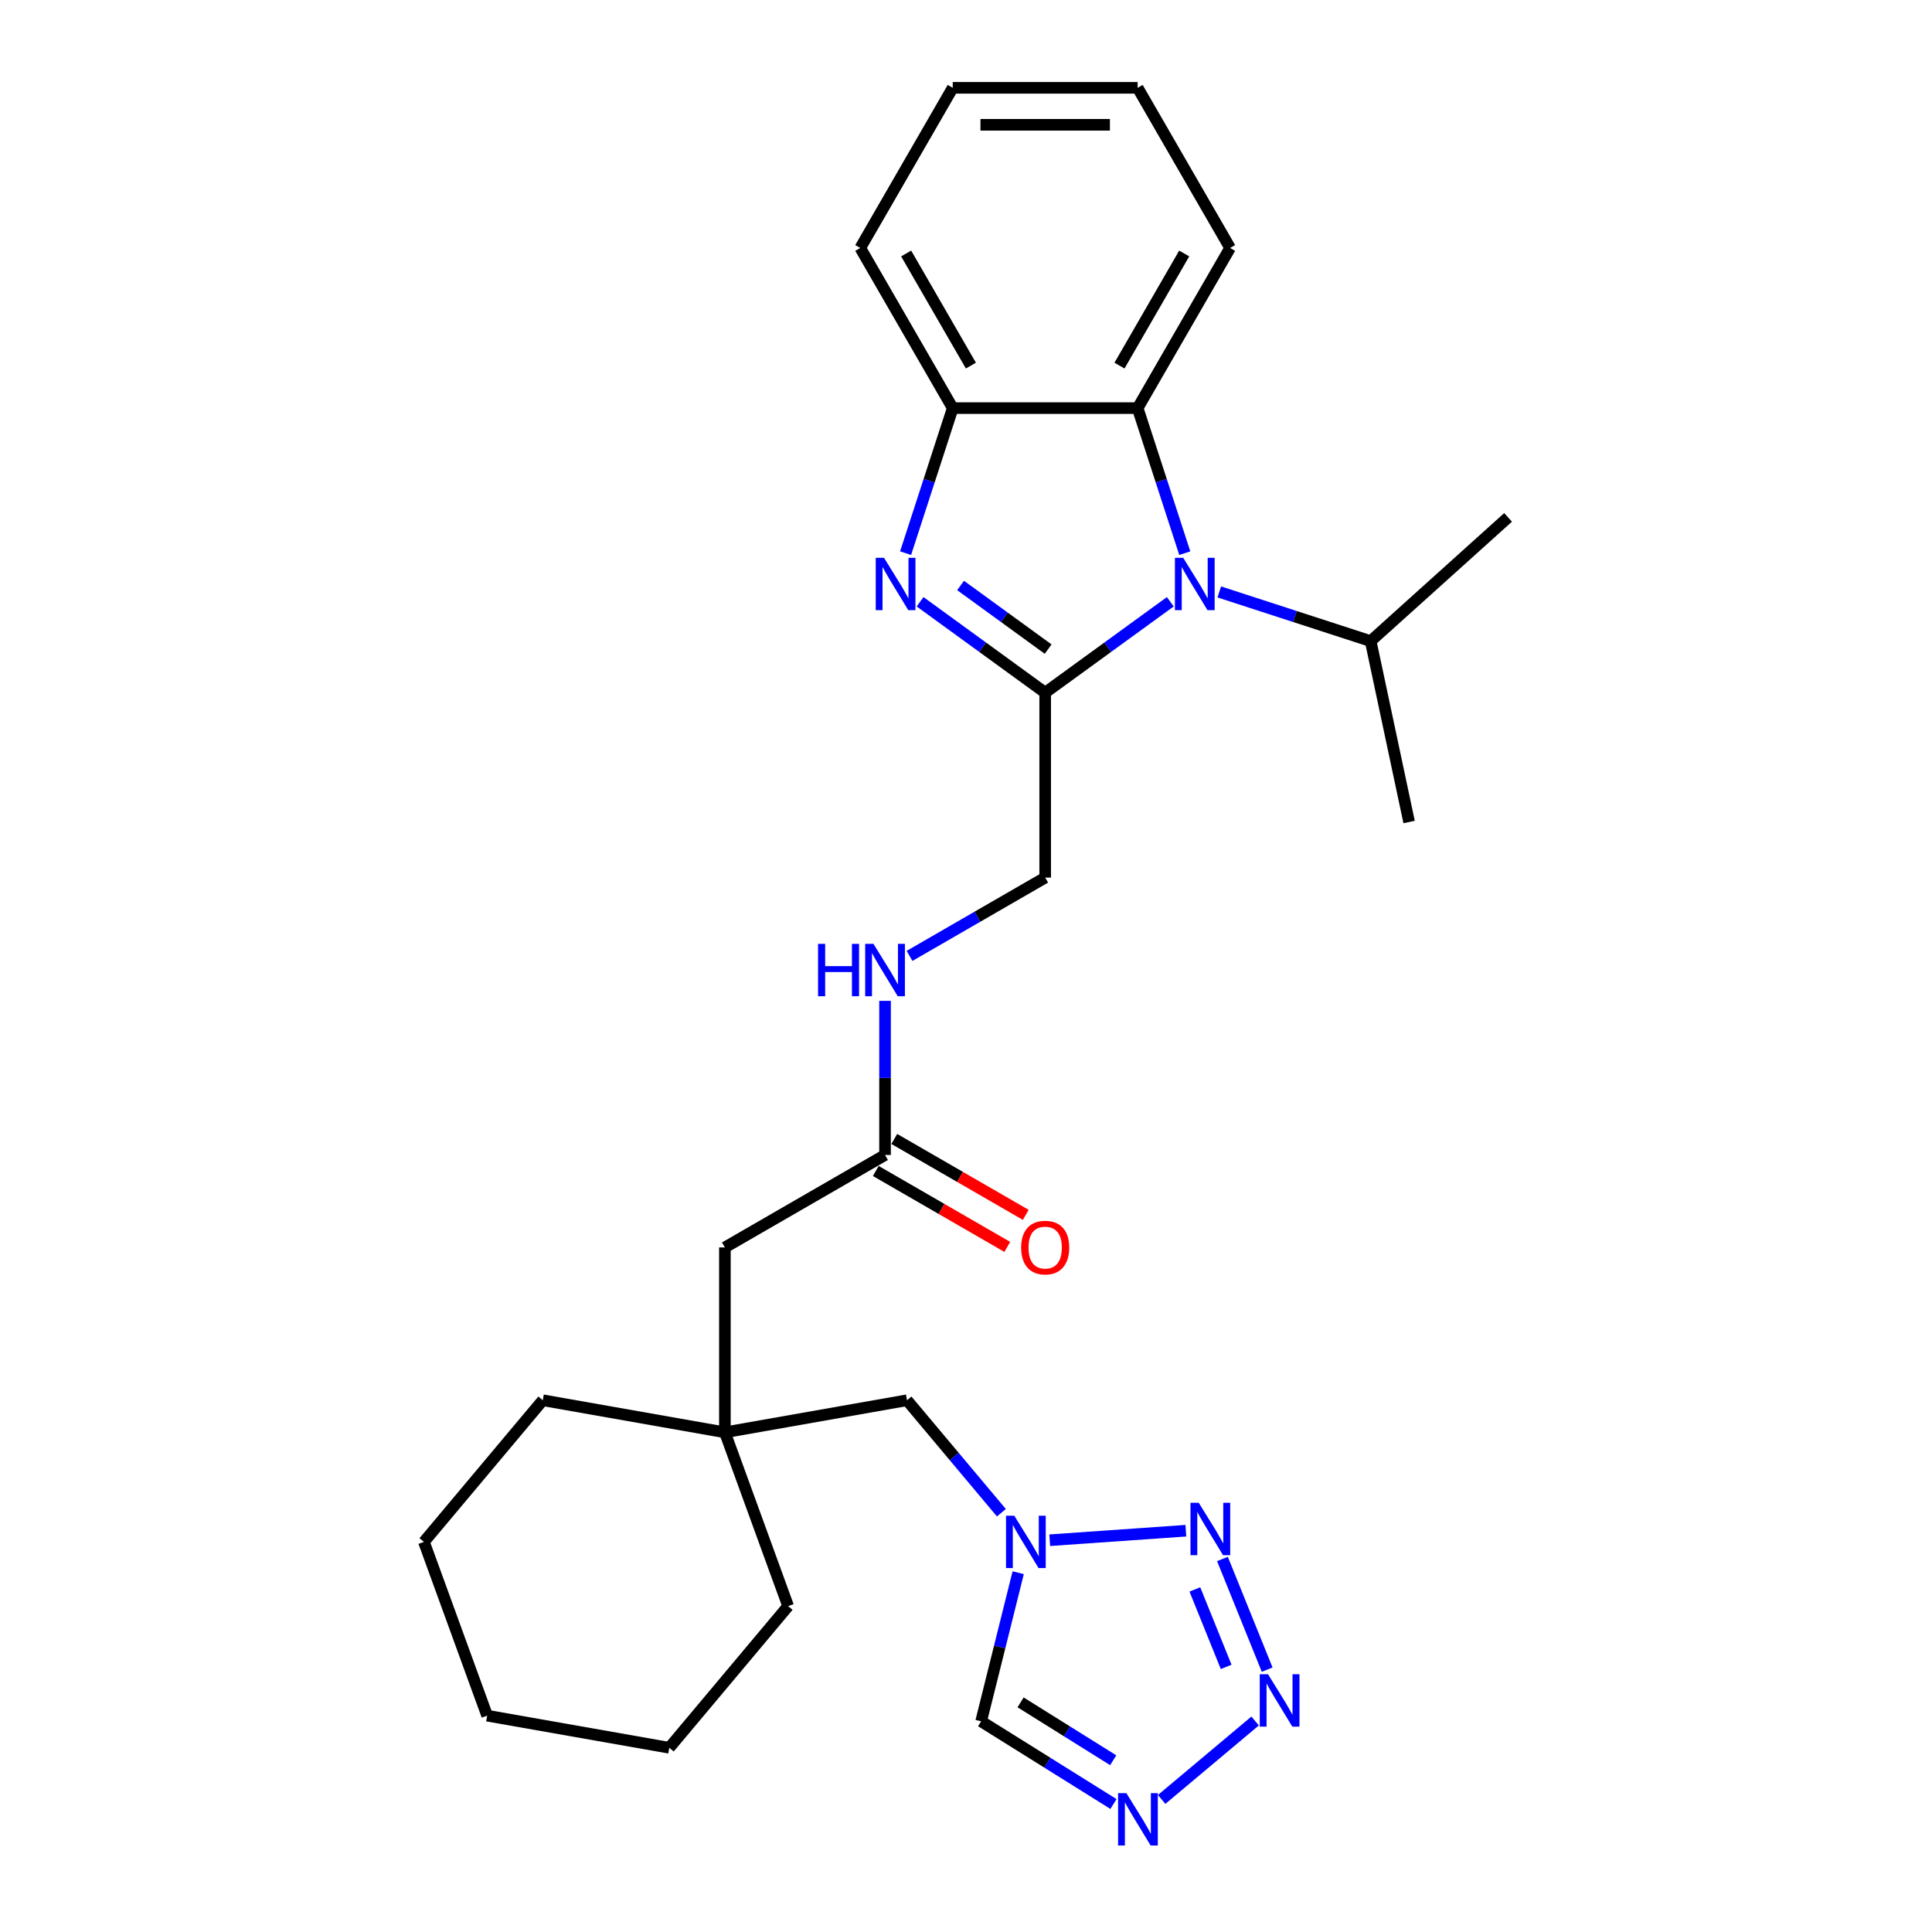<?xml version='1.0' encoding='iso-8859-1'?>
<svg version='1.1' baseProfile='full'
              xmlns='http://www.w3.org/2000/svg'
                      xmlns:rdkit='http://www.rdkit.org/xml'
                      xmlns:xlink='http://www.w3.org/1999/xlink'
                  xml:space='preserve'
width='1000px' height='1000px' viewBox='0 0 1000 1000'>
<!-- END OF HEADER -->
<rect style='opacity:1.0;fill:#FFFFFF;stroke:none' width='1000' height='1000' x='0' y='0'> </rect>
<path class='bond-0' d='M 540.986,358.526 L 573.367,334.999' style='fill:none;fill-rule:evenodd;stroke:#000000;stroke-width:6px;stroke-linecap:butt;stroke-linejoin:miter;stroke-opacity:1' />
<path class='bond-0' d='M 573.367,334.999 L 605.748,311.473' style='fill:none;fill-rule:evenodd;stroke:#0000FF;stroke-width:6px;stroke-linecap:butt;stroke-linejoin:miter;stroke-opacity:1' />
<path class='bond-1' d='M 540.986,358.526 L 508.605,334.999' style='fill:none;fill-rule:evenodd;stroke:#000000;stroke-width:6px;stroke-linecap:butt;stroke-linejoin:miter;stroke-opacity:1' />
<path class='bond-1' d='M 508.605,334.999 L 476.224,311.473' style='fill:none;fill-rule:evenodd;stroke:#0000FF;stroke-width:6px;stroke-linecap:butt;stroke-linejoin:miter;stroke-opacity:1' />
<path class='bond-1' d='M 542.524,335.981 L 519.857,319.513' style='fill:none;fill-rule:evenodd;stroke:#000000;stroke-width:6px;stroke-linecap:butt;stroke-linejoin:miter;stroke-opacity:1' />
<path class='bond-1' d='M 519.857,319.513 L 497.19,303.044' style='fill:none;fill-rule:evenodd;stroke:#0000FF;stroke-width:6px;stroke-linecap:butt;stroke-linejoin:miter;stroke-opacity:1' />
<path class='bond-9' d='M 540.986,358.526 L 540.986,454.24' style='fill:none;fill-rule:evenodd;stroke:#000000;stroke-width:6px;stroke-linecap:butt;stroke-linejoin:miter;stroke-opacity:1' />
<path class='bond-6' d='M 613.239,286.32 L 601.041,248.778' style='fill:none;fill-rule:evenodd;stroke:#0000FF;stroke-width:6px;stroke-linecap:butt;stroke-linejoin:miter;stroke-opacity:1' />
<path class='bond-6' d='M 601.041,248.778 L 588.843,211.236' style='fill:none;fill-rule:evenodd;stroke:#000000;stroke-width:6px;stroke-linecap:butt;stroke-linejoin:miter;stroke-opacity:1' />
<path class='bond-14' d='M 631.093,306.384 L 670.272,319.114' style='fill:none;fill-rule:evenodd;stroke:#0000FF;stroke-width:6px;stroke-linecap:butt;stroke-linejoin:miter;stroke-opacity:1' />
<path class='bond-14' d='M 670.272,319.114 L 709.45,331.843' style='fill:none;fill-rule:evenodd;stroke:#000000;stroke-width:6px;stroke-linecap:butt;stroke-linejoin:miter;stroke-opacity:1' />
<path class='bond-7' d='M 468.733,286.32 L 480.931,248.778' style='fill:none;fill-rule:evenodd;stroke:#0000FF;stroke-width:6px;stroke-linecap:butt;stroke-linejoin:miter;stroke-opacity:1' />
<path class='bond-7' d='M 480.931,248.778 L 493.129,211.236' style='fill:none;fill-rule:evenodd;stroke:#000000;stroke-width:6px;stroke-linecap:butt;stroke-linejoin:miter;stroke-opacity:1' />
<path class='bond-2' d='M 655.882,864.205 L 632.738,806.923' style='fill:none;fill-rule:evenodd;stroke:#0000FF;stroke-width:6px;stroke-linecap:butt;stroke-linejoin:miter;stroke-opacity:1' />
<path class='bond-2' d='M 634.661,862.784 L 618.461,822.686' style='fill:none;fill-rule:evenodd;stroke:#0000FF;stroke-width:6px;stroke-linecap:butt;stroke-linejoin:miter;stroke-opacity:1' />
<path class='bond-31' d='M 649.652,890.785 L 601.262,931.389' style='fill:none;fill-rule:evenodd;stroke:#0000FF;stroke-width:6px;stroke-linecap:butt;stroke-linejoin:miter;stroke-opacity:1' />
<path class='bond-3' d='M 613.797,792.293 L 543.343,797.219' style='fill:none;fill-rule:evenodd;stroke:#0000FF;stroke-width:6px;stroke-linecap:butt;stroke-linejoin:miter;stroke-opacity:1' />
<path class='bond-4' d='M 576.331,933.757 L 542.082,912.356' style='fill:none;fill-rule:evenodd;stroke:#0000FF;stroke-width:6px;stroke-linecap:butt;stroke-linejoin:miter;stroke-opacity:1' />
<path class='bond-4' d='M 542.082,912.356 L 507.833,890.954' style='fill:none;fill-rule:evenodd;stroke:#000000;stroke-width:6px;stroke-linecap:butt;stroke-linejoin:miter;stroke-opacity:1' />
<path class='bond-4' d='M 576.2,911.102 L 552.226,896.121' style='fill:none;fill-rule:evenodd;stroke:#0000FF;stroke-width:6px;stroke-linecap:butt;stroke-linejoin:miter;stroke-opacity:1' />
<path class='bond-4' d='M 552.226,896.121 L 528.252,881.141' style='fill:none;fill-rule:evenodd;stroke:#000000;stroke-width:6px;stroke-linecap:butt;stroke-linejoin:miter;stroke-opacity:1' />
<path class='bond-5' d='M 518.316,782.981 L 493.89,753.871' style='fill:none;fill-rule:evenodd;stroke:#0000FF;stroke-width:6px;stroke-linecap:butt;stroke-linejoin:miter;stroke-opacity:1' />
<path class='bond-5' d='M 493.89,753.871 L 469.464,724.762' style='fill:none;fill-rule:evenodd;stroke:#000000;stroke-width:6px;stroke-linecap:butt;stroke-linejoin:miter;stroke-opacity:1' />
<path class='bond-8' d='M 527.013,814.029 L 517.423,852.492' style='fill:none;fill-rule:evenodd;stroke:#0000FF;stroke-width:6px;stroke-linecap:butt;stroke-linejoin:miter;stroke-opacity:1' />
<path class='bond-8' d='M 517.423,852.492 L 507.833,890.954' style='fill:none;fill-rule:evenodd;stroke:#000000;stroke-width:6px;stroke-linecap:butt;stroke-linejoin:miter;stroke-opacity:1' />
<path class='bond-17' d='M 588.843,211.236 L 636.7,128.346' style='fill:none;fill-rule:evenodd;stroke:#000000;stroke-width:6px;stroke-linecap:butt;stroke-linejoin:miter;stroke-opacity:1' />
<path class='bond-17' d='M 579.444,189.231 L 612.944,131.208' style='fill:none;fill-rule:evenodd;stroke:#000000;stroke-width:6px;stroke-linecap:butt;stroke-linejoin:miter;stroke-opacity:1' />
<path class='bond-28' d='M 588.843,211.236 L 493.129,211.236' style='fill:none;fill-rule:evenodd;stroke:#000000;stroke-width:6px;stroke-linecap:butt;stroke-linejoin:miter;stroke-opacity:1' />
<path class='bond-18' d='M 493.129,211.236 L 445.272,128.346' style='fill:none;fill-rule:evenodd;stroke:#000000;stroke-width:6px;stroke-linecap:butt;stroke-linejoin:miter;stroke-opacity:1' />
<path class='bond-18' d='M 502.529,189.231 L 469.029,131.208' style='fill:none;fill-rule:evenodd;stroke:#000000;stroke-width:6px;stroke-linecap:butt;stroke-linejoin:miter;stroke-opacity:1' />
<path class='bond-12' d='M 540.986,454.24 L 505.877,474.51' style='fill:none;fill-rule:evenodd;stroke:#000000;stroke-width:6px;stroke-linecap:butt;stroke-linejoin:miter;stroke-opacity:1' />
<path class='bond-12' d='M 505.877,474.51 L 470.768,494.78' style='fill:none;fill-rule:evenodd;stroke:#0000FF;stroke-width:6px;stroke-linecap:butt;stroke-linejoin:miter;stroke-opacity:1' />
<path class='bond-10' d='M 458.095,597.811 L 458.095,557.927' style='fill:none;fill-rule:evenodd;stroke:#000000;stroke-width:6px;stroke-linecap:butt;stroke-linejoin:miter;stroke-opacity:1' />
<path class='bond-10' d='M 458.095,557.927 L 458.095,518.043' style='fill:none;fill-rule:evenodd;stroke:#0000FF;stroke-width:6px;stroke-linecap:butt;stroke-linejoin:miter;stroke-opacity:1' />
<path class='bond-15' d='M 458.095,597.811 L 375.204,645.668' style='fill:none;fill-rule:evenodd;stroke:#000000;stroke-width:6px;stroke-linecap:butt;stroke-linejoin:miter;stroke-opacity:1' />
<path class='bond-16' d='M 453.309,606.1 L 487.337,625.746' style='fill:none;fill-rule:evenodd;stroke:#000000;stroke-width:6px;stroke-linecap:butt;stroke-linejoin:miter;stroke-opacity:1' />
<path class='bond-16' d='M 487.337,625.746 L 521.365,645.392' style='fill:none;fill-rule:evenodd;stroke:#FF0000;stroke-width:6px;stroke-linecap:butt;stroke-linejoin:miter;stroke-opacity:1' />
<path class='bond-16' d='M 462.881,589.522 L 496.909,609.168' style='fill:none;fill-rule:evenodd;stroke:#000000;stroke-width:6px;stroke-linecap:butt;stroke-linejoin:miter;stroke-opacity:1' />
<path class='bond-16' d='M 496.909,609.168 L 530.936,628.814' style='fill:none;fill-rule:evenodd;stroke:#FF0000;stroke-width:6px;stroke-linecap:butt;stroke-linejoin:miter;stroke-opacity:1' />
<path class='bond-11' d='M 375.204,741.383 L 375.204,645.668' style='fill:none;fill-rule:evenodd;stroke:#000000;stroke-width:6px;stroke-linecap:butt;stroke-linejoin:miter;stroke-opacity:1' />
<path class='bond-13' d='M 375.204,741.383 L 469.464,724.762' style='fill:none;fill-rule:evenodd;stroke:#000000;stroke-width:6px;stroke-linecap:butt;stroke-linejoin:miter;stroke-opacity:1' />
<path class='bond-19' d='M 375.204,741.383 L 280.944,724.762' style='fill:none;fill-rule:evenodd;stroke:#000000;stroke-width:6px;stroke-linecap:butt;stroke-linejoin:miter;stroke-opacity:1' />
<path class='bond-20' d='M 375.204,741.383 L 407.94,831.325' style='fill:none;fill-rule:evenodd;stroke:#000000;stroke-width:6px;stroke-linecap:butt;stroke-linejoin:miter;stroke-opacity:1' />
<path class='bond-21' d='M 709.45,331.843 L 729.35,425.466' style='fill:none;fill-rule:evenodd;stroke:#000000;stroke-width:6px;stroke-linecap:butt;stroke-linejoin:miter;stroke-opacity:1' />
<path class='bond-22' d='M 709.45,331.843 L 780.58,267.798' style='fill:none;fill-rule:evenodd;stroke:#000000;stroke-width:6px;stroke-linecap:butt;stroke-linejoin:miter;stroke-opacity:1' />
<path class='bond-23' d='M 636.7,128.346 L 588.843,45.455' style='fill:none;fill-rule:evenodd;stroke:#000000;stroke-width:6px;stroke-linecap:butt;stroke-linejoin:miter;stroke-opacity:1' />
<path class='bond-24' d='M 445.272,128.346 L 493.129,45.455' style='fill:none;fill-rule:evenodd;stroke:#000000;stroke-width:6px;stroke-linecap:butt;stroke-linejoin:miter;stroke-opacity:1' />
<path class='bond-25' d='M 280.944,724.762 L 219.42,798.083' style='fill:none;fill-rule:evenodd;stroke:#000000;stroke-width:6px;stroke-linecap:butt;stroke-linejoin:miter;stroke-opacity:1' />
<path class='bond-26' d='M 407.94,831.325 L 346.417,904.646' style='fill:none;fill-rule:evenodd;stroke:#000000;stroke-width:6px;stroke-linecap:butt;stroke-linejoin:miter;stroke-opacity:1' />
<path class='bond-29' d='M 588.843,45.455 L 493.129,45.455' style='fill:none;fill-rule:evenodd;stroke:#000000;stroke-width:6px;stroke-linecap:butt;stroke-linejoin:miter;stroke-opacity:1' />
<path class='bond-29' d='M 574.486,64.597 L 507.486,64.597' style='fill:none;fill-rule:evenodd;stroke:#000000;stroke-width:6px;stroke-linecap:butt;stroke-linejoin:miter;stroke-opacity:1' />
<path class='bond-30' d='M 219.42,798.083 L 252.156,888.025' style='fill:none;fill-rule:evenodd;stroke:#000000;stroke-width:6px;stroke-linecap:butt;stroke-linejoin:miter;stroke-opacity:1' />
<path class='bond-27' d='M 346.417,904.646 L 252.156,888.025' style='fill:none;fill-rule:evenodd;stroke:#000000;stroke-width:6px;stroke-linecap:butt;stroke-linejoin:miter;stroke-opacity:1' />
<path  class='atom-1' d='M 612.429 288.713
L 621.311 303.07
Q 622.192 304.487, 623.608 307.052
Q 625.025 309.617, 625.101 309.77
L 625.101 288.713
L 628.7 288.713
L 628.7 315.819
L 624.987 315.819
L 615.453 300.122
Q 614.343 298.284, 613.156 296.179
Q 612.008 294.073, 611.663 293.422
L 611.663 315.819
L 608.141 315.819
L 608.141 288.713
L 612.429 288.713
' fill='#0000FF'/>
<path  class='atom-2' d='M 457.56 288.713
L 466.442 303.07
Q 467.323 304.487, 468.739 307.052
Q 470.156 309.617, 470.233 309.77
L 470.233 288.713
L 473.831 288.713
L 473.831 315.819
L 470.118 315.819
L 460.585 300.122
Q 459.474 298.284, 458.287 296.179
Q 457.139 294.073, 456.794 293.422
L 456.794 315.819
L 453.272 315.819
L 453.272 288.713
L 457.56 288.713
' fill='#0000FF'/>
<path  class='atom-3' d='M 656.333 866.598
L 665.215 880.955
Q 666.096 882.372, 667.512 884.937
Q 668.929 887.502, 669.005 887.655
L 669.005 866.598
L 672.604 866.598
L 672.604 893.704
L 668.891 893.704
L 659.357 878.007
Q 658.247 876.17, 657.06 874.064
Q 655.912 871.958, 655.567 871.307
L 655.567 893.704
L 652.045 893.704
L 652.045 866.598
L 656.333 866.598
' fill='#0000FF'/>
<path  class='atom-4' d='M 620.478 777.853
L 629.36 792.211
Q 630.241 793.627, 631.657 796.192
Q 633.074 798.757, 633.15 798.911
L 633.15 777.853
L 636.749 777.853
L 636.749 804.96
L 633.035 804.96
L 623.502 789.263
Q 622.392 787.425, 621.205 785.319
Q 620.057 783.213, 619.712 782.563
L 619.712 804.96
L 616.19 804.96
L 616.19 777.853
L 620.478 777.853
' fill='#0000FF'/>
<path  class='atom-5' d='M 583.012 928.122
L 591.894 942.479
Q 592.774 943.896, 594.191 946.461
Q 595.607 949.026, 595.684 949.179
L 595.684 928.122
L 599.283 928.122
L 599.283 955.228
L 595.569 955.228
L 586.036 939.531
Q 584.926 937.694, 583.739 935.588
Q 582.59 933.482, 582.246 932.831
L 582.246 955.228
L 578.724 955.228
L 578.724 928.122
L 583.012 928.122
' fill='#0000FF'/>
<path  class='atom-6' d='M 524.997 784.53
L 533.879 798.887
Q 534.759 800.304, 536.176 802.869
Q 537.593 805.434, 537.669 805.587
L 537.669 784.53
L 541.268 784.53
L 541.268 811.636
L 537.554 811.636
L 528.021 795.939
Q 526.911 794.102, 525.724 791.996
Q 524.575 789.89, 524.231 789.239
L 524.231 811.636
L 520.709 811.636
L 520.709 784.53
L 524.997 784.53
' fill='#0000FF'/>
<path  class='atom-13' d='M 423.428 488.544
L 427.103 488.544
L 427.103 500.068
L 440.962 500.068
L 440.962 488.544
L 444.638 488.544
L 444.638 515.65
L 440.962 515.65
L 440.962 503.131
L 427.103 503.131
L 427.103 515.65
L 423.428 515.65
L 423.428 488.544
' fill='#0000FF'/>
<path  class='atom-13' d='M 452.103 488.544
L 460.986 502.901
Q 461.866 504.318, 463.283 506.883
Q 464.699 509.448, 464.776 509.601
L 464.776 488.544
L 468.375 488.544
L 468.375 515.65
L 464.661 515.65
L 455.128 499.953
Q 454.018 498.115, 452.831 496.01
Q 451.682 493.904, 451.338 493.253
L 451.338 515.65
L 447.815 515.65
L 447.815 488.544
L 452.103 488.544
' fill='#0000FF'/>
<path  class='atom-17' d='M 528.543 645.745
Q 528.543 639.236, 531.759 635.599
Q 534.975 631.962, 540.986 631.962
Q 546.997 631.962, 550.213 635.599
Q 553.429 639.236, 553.429 645.745
Q 553.429 652.33, 550.175 656.082
Q 546.92 659.796, 540.986 659.796
Q 535.014 659.796, 531.759 656.082
Q 528.543 652.368, 528.543 645.745
M 540.986 656.733
Q 545.121 656.733, 547.342 653.976
Q 549.6 651.181, 549.6 645.745
Q 549.6 640.423, 547.342 637.743
Q 545.121 635.025, 540.986 635.025
Q 536.851 635.025, 534.592 637.705
Q 532.372 640.385, 532.372 645.745
Q 532.372 651.22, 534.592 653.976
Q 536.851 656.733, 540.986 656.733
' fill='#FF0000'/>
</svg>
